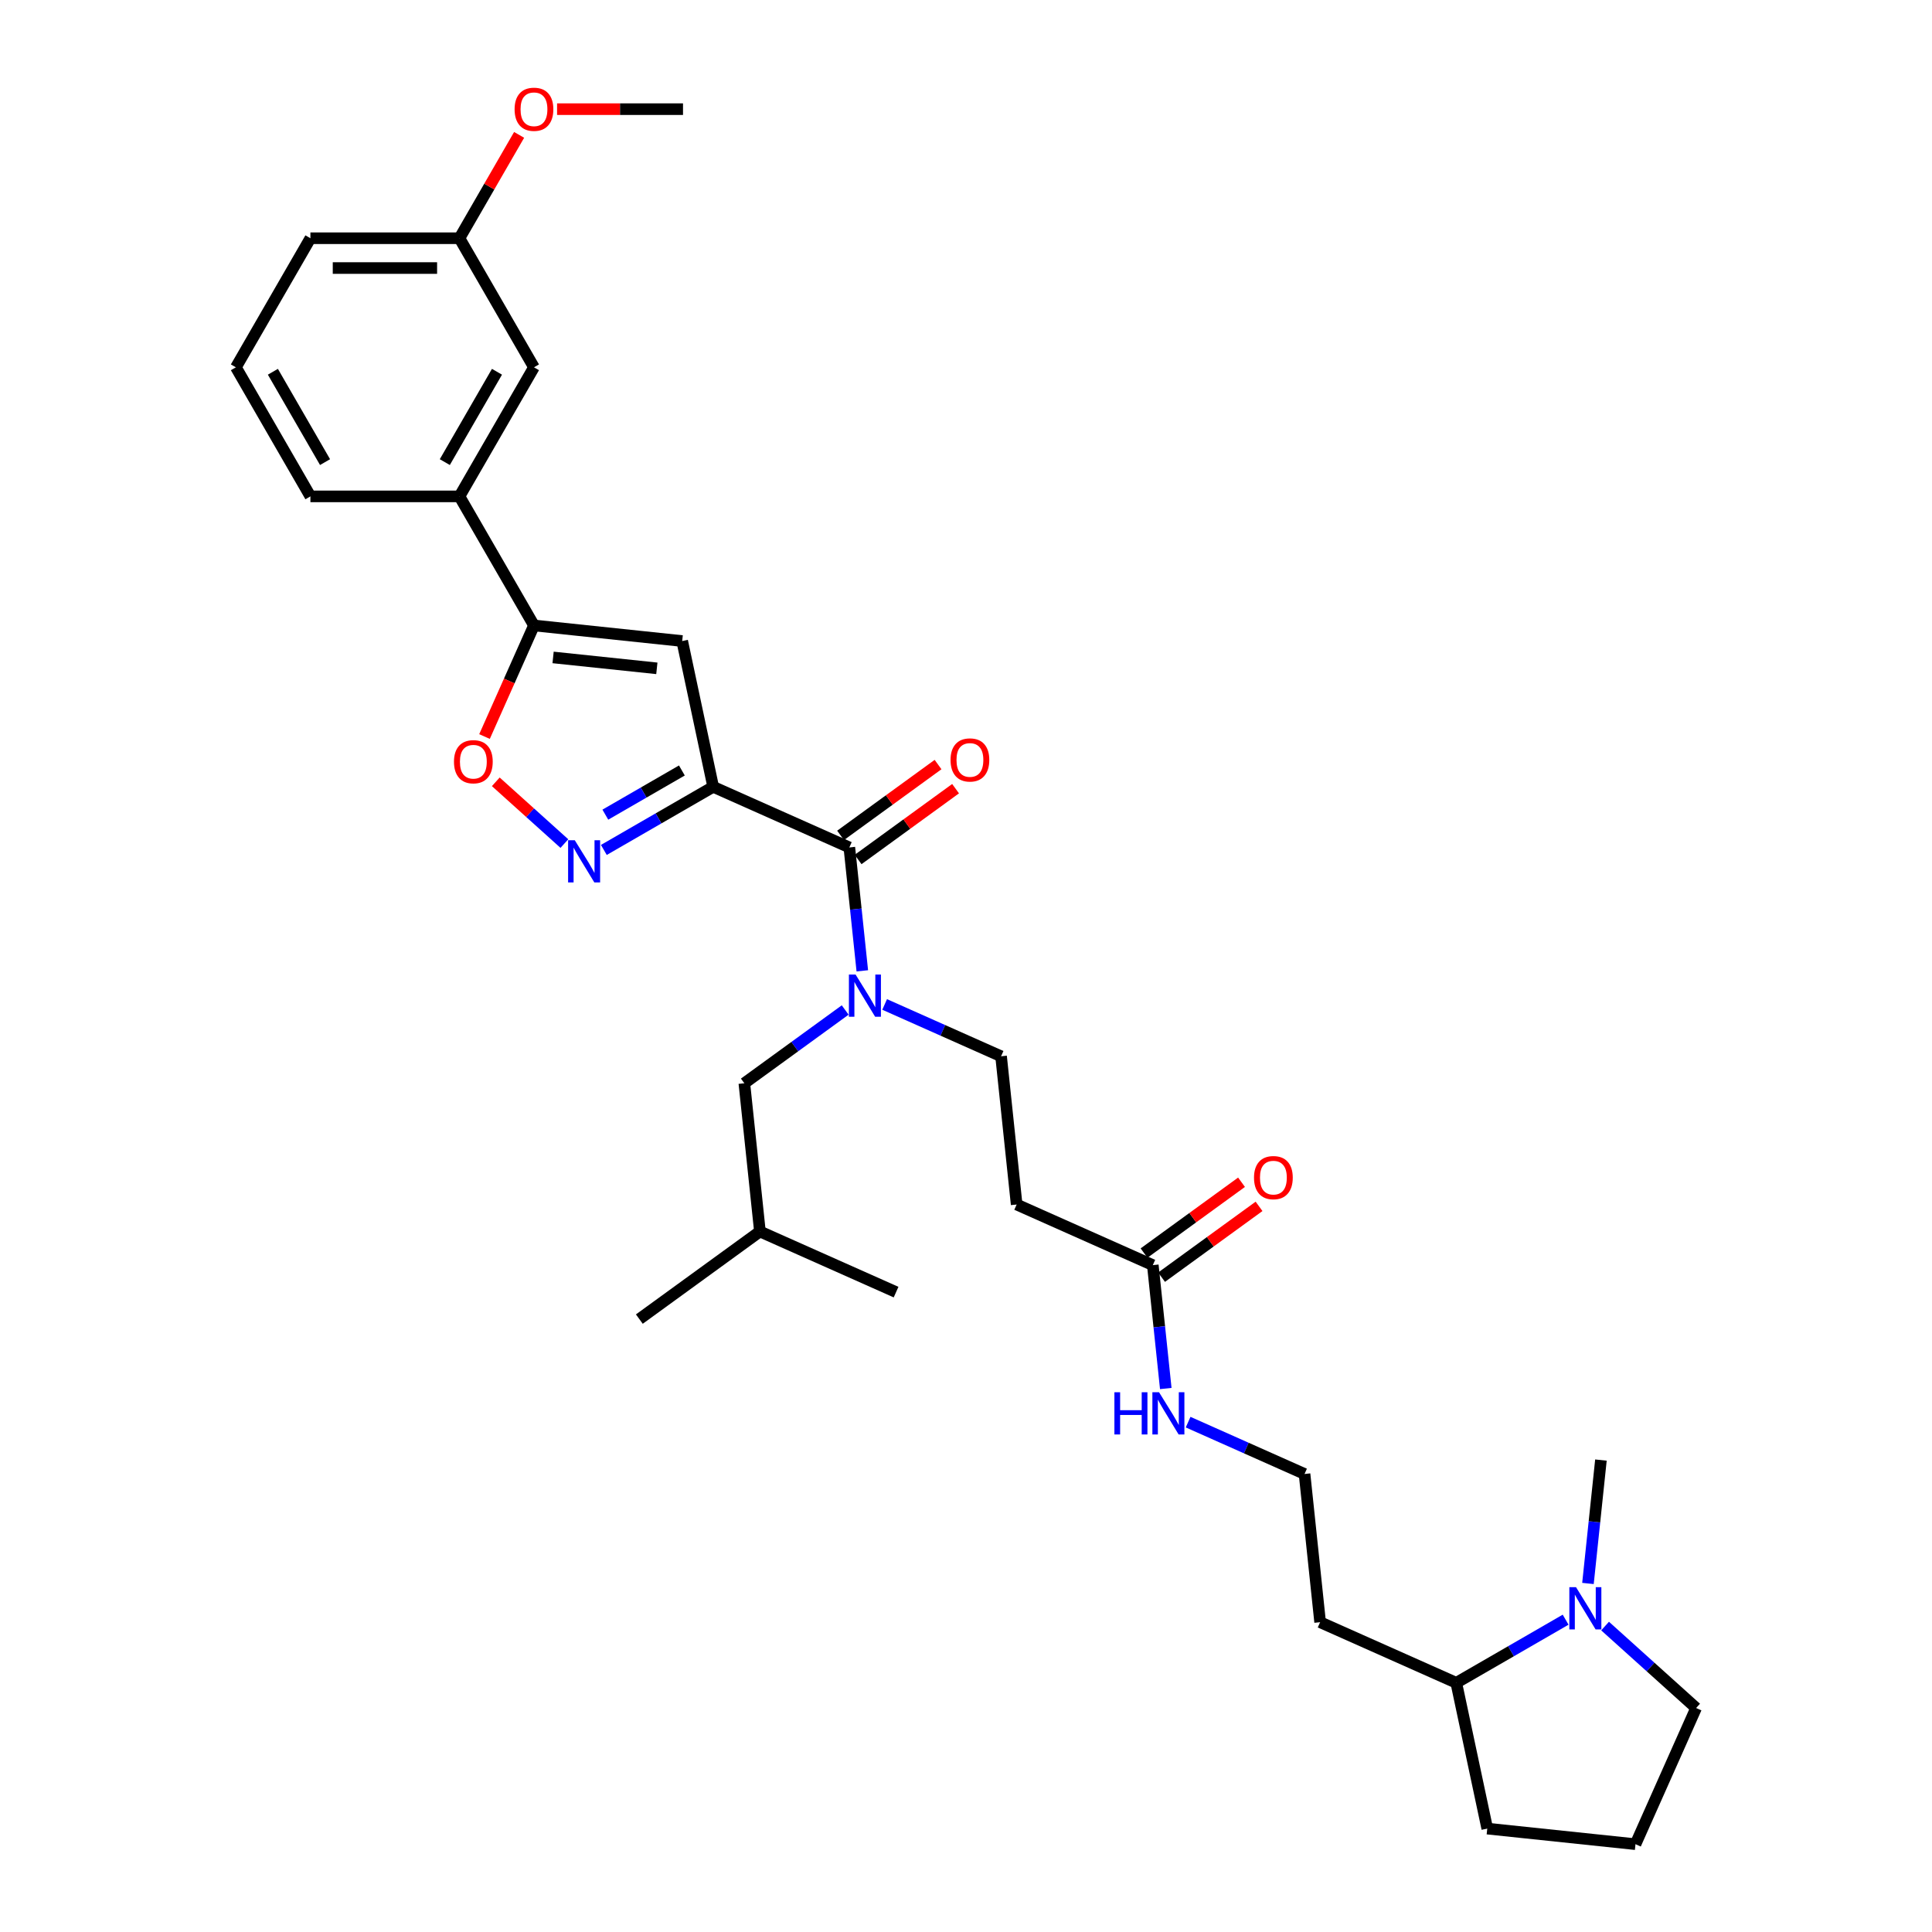 <?xml version='1.0' encoding='iso-8859-1'?>
<svg version='1.1' baseProfile='full'
              xmlns='http://www.w3.org/2000/svg'
                      xmlns:rdkit='http://www.rdkit.org/xml'
                      xmlns:xlink='http://www.w3.org/1999/xlink'
                  xml:space='preserve'
width='1000px' height='1000px' viewBox='0 0 1000 1000'>
<!-- END OF HEADER -->
<rect style='opacity:1.0;fill:#FFFFFF;stroke:none' width='1000' height='1000' x='0' y='0'> </rect>
<path class='bond-0' d='M 369.142,407.256 L 340.845,423.593' style='fill:none;fill-rule:evenodd;stroke:#000000;stroke-width:6px;stroke-linecap:butt;stroke-linejoin:miter;stroke-opacity:1' />
<path class='bond-0' d='M 340.845,423.593 L 312.548,439.93' style='fill:none;fill-rule:evenodd;stroke:#0000FF;stroke-width:6px;stroke-linecap:butt;stroke-linejoin:miter;stroke-opacity:1' />
<path class='bond-0' d='M 352.939,398.795 L 333.131,410.231' style='fill:none;fill-rule:evenodd;stroke:#000000;stroke-width:6px;stroke-linecap:butt;stroke-linejoin:miter;stroke-opacity:1' />
<path class='bond-0' d='M 333.131,410.231 L 313.323,421.667' style='fill:none;fill-rule:evenodd;stroke:#0000FF;stroke-width:6px;stroke-linecap:butt;stroke-linejoin:miter;stroke-opacity:1' />
<path class='bond-1' d='M 369.142,407.256 L 353.103,331.798' style='fill:none;fill-rule:evenodd;stroke:#000000;stroke-width:6px;stroke-linecap:butt;stroke-linejoin:miter;stroke-opacity:1' />
<path class='bond-2' d='M 369.142,407.256 L 439.616,438.633' style='fill:none;fill-rule:evenodd;stroke:#000000;stroke-width:6px;stroke-linecap:butt;stroke-linejoin:miter;stroke-opacity:1' />
<path class='bond-4' d='M 292.121,436.631 L 274.37,420.648' style='fill:none;fill-rule:evenodd;stroke:#0000FF;stroke-width:6px;stroke-linecap:butt;stroke-linejoin:miter;stroke-opacity:1' />
<path class='bond-4' d='M 274.37,420.648 L 256.619,404.665' style='fill:none;fill-rule:evenodd;stroke:#FF0000;stroke-width:6px;stroke-linecap:butt;stroke-linejoin:miter;stroke-opacity:1' />
<path class='bond-3' d='M 353.103,331.798 L 276.383,323.734' style='fill:none;fill-rule:evenodd;stroke:#000000;stroke-width:6px;stroke-linecap:butt;stroke-linejoin:miter;stroke-opacity:1' />
<path class='bond-3' d='M 339.983,345.932 L 286.278,340.288' style='fill:none;fill-rule:evenodd;stroke:#000000;stroke-width:6px;stroke-linecap:butt;stroke-linejoin:miter;stroke-opacity:1' />
<path class='bond-5' d='M 439.616,438.633 L 442.973,470.567' style='fill:none;fill-rule:evenodd;stroke:#000000;stroke-width:6px;stroke-linecap:butt;stroke-linejoin:miter;stroke-opacity:1' />
<path class='bond-5' d='M 442.973,470.567 L 446.329,502.501' style='fill:none;fill-rule:evenodd;stroke:#0000FF;stroke-width:6px;stroke-linecap:butt;stroke-linejoin:miter;stroke-opacity:1' />
<path class='bond-11' d='M 444.151,444.874 L 469.377,426.545' style='fill:none;fill-rule:evenodd;stroke:#000000;stroke-width:6px;stroke-linecap:butt;stroke-linejoin:miter;stroke-opacity:1' />
<path class='bond-11' d='M 469.377,426.545 L 494.604,408.217' style='fill:none;fill-rule:evenodd;stroke:#FF0000;stroke-width:6px;stroke-linecap:butt;stroke-linejoin:miter;stroke-opacity:1' />
<path class='bond-11' d='M 435.082,432.392 L 460.309,414.063' style='fill:none;fill-rule:evenodd;stroke:#000000;stroke-width:6px;stroke-linecap:butt;stroke-linejoin:miter;stroke-opacity:1' />
<path class='bond-11' d='M 460.309,414.063 L 485.535,395.735' style='fill:none;fill-rule:evenodd;stroke:#FF0000;stroke-width:6px;stroke-linecap:butt;stroke-linejoin:miter;stroke-opacity:1' />
<path class='bond-7' d='M 276.383,323.734 L 237.811,256.926' style='fill:none;fill-rule:evenodd;stroke:#000000;stroke-width:6px;stroke-linecap:butt;stroke-linejoin:miter;stroke-opacity:1' />
<path class='bond-32' d='M 276.383,323.734 L 263.583,352.483' style='fill:none;fill-rule:evenodd;stroke:#000000;stroke-width:6px;stroke-linecap:butt;stroke-linejoin:miter;stroke-opacity:1' />
<path class='bond-32' d='M 263.583,352.483 L 250.783,381.233' style='fill:none;fill-rule:evenodd;stroke:#FF0000;stroke-width:6px;stroke-linecap:butt;stroke-linejoin:miter;stroke-opacity:1' />
<path class='bond-10' d='M 457.894,519.901 L 488.024,533.316' style='fill:none;fill-rule:evenodd;stroke:#0000FF;stroke-width:6px;stroke-linecap:butt;stroke-linejoin:miter;stroke-opacity:1' />
<path class='bond-10' d='M 488.024,533.316 L 518.154,546.73' style='fill:none;fill-rule:evenodd;stroke:#000000;stroke-width:6px;stroke-linecap:butt;stroke-linejoin:miter;stroke-opacity:1' />
<path class='bond-12' d='M 437.466,522.774 L 411.368,541.736' style='fill:none;fill-rule:evenodd;stroke:#0000FF;stroke-width:6px;stroke-linecap:butt;stroke-linejoin:miter;stroke-opacity:1' />
<path class='bond-12' d='M 411.368,541.736 L 385.27,560.697' style='fill:none;fill-rule:evenodd;stroke:#000000;stroke-width:6px;stroke-linecap:butt;stroke-linejoin:miter;stroke-opacity:1' />
<path class='bond-6' d='M 810.362,838.349 L 782.065,854.687' style='fill:none;fill-rule:evenodd;stroke:#0000FF;stroke-width:6px;stroke-linecap:butt;stroke-linejoin:miter;stroke-opacity:1' />
<path class='bond-6' d='M 782.065,854.687 L 753.767,871.024' style='fill:none;fill-rule:evenodd;stroke:#000000;stroke-width:6px;stroke-linecap:butt;stroke-linejoin:miter;stroke-opacity:1' />
<path class='bond-20' d='M 830.789,841.649 L 854.347,862.86' style='fill:none;fill-rule:evenodd;stroke:#0000FF;stroke-width:6px;stroke-linecap:butt;stroke-linejoin:miter;stroke-opacity:1' />
<path class='bond-20' d='M 854.347,862.86 L 877.904,884.071' style='fill:none;fill-rule:evenodd;stroke:#000000;stroke-width:6px;stroke-linecap:butt;stroke-linejoin:miter;stroke-opacity:1' />
<path class='bond-21' d='M 821.926,819.6 L 825.283,787.666' style='fill:none;fill-rule:evenodd;stroke:#0000FF;stroke-width:6px;stroke-linecap:butt;stroke-linejoin:miter;stroke-opacity:1' />
<path class='bond-21' d='M 825.283,787.666 L 828.639,755.732' style='fill:none;fill-rule:evenodd;stroke:#000000;stroke-width:6px;stroke-linecap:butt;stroke-linejoin:miter;stroke-opacity:1' />
<path class='bond-14' d='M 237.811,256.926 L 276.383,190.118' style='fill:none;fill-rule:evenodd;stroke:#000000;stroke-width:6px;stroke-linecap:butt;stroke-linejoin:miter;stroke-opacity:1' />
<path class='bond-14' d='M 230.235,239.19 L 257.235,192.425' style='fill:none;fill-rule:evenodd;stroke:#000000;stroke-width:6px;stroke-linecap:butt;stroke-linejoin:miter;stroke-opacity:1' />
<path class='bond-23' d='M 237.811,256.926 L 160.667,256.926' style='fill:none;fill-rule:evenodd;stroke:#000000;stroke-width:6px;stroke-linecap:butt;stroke-linejoin:miter;stroke-opacity:1' />
<path class='bond-8' d='M 596.692,654.828 L 526.218,623.451' style='fill:none;fill-rule:evenodd;stroke:#000000;stroke-width:6px;stroke-linecap:butt;stroke-linejoin:miter;stroke-opacity:1' />
<path class='bond-15' d='M 601.226,661.069 L 626.453,642.741' style='fill:none;fill-rule:evenodd;stroke:#000000;stroke-width:6px;stroke-linecap:butt;stroke-linejoin:miter;stroke-opacity:1' />
<path class='bond-15' d='M 626.453,642.741 L 651.679,624.413' style='fill:none;fill-rule:evenodd;stroke:#FF0000;stroke-width:6px;stroke-linecap:butt;stroke-linejoin:miter;stroke-opacity:1' />
<path class='bond-15' d='M 592.158,648.587 L 617.384,630.259' style='fill:none;fill-rule:evenodd;stroke:#000000;stroke-width:6px;stroke-linecap:butt;stroke-linejoin:miter;stroke-opacity:1' />
<path class='bond-15' d='M 617.384,630.259 L 642.611,611.931' style='fill:none;fill-rule:evenodd;stroke:#FF0000;stroke-width:6px;stroke-linecap:butt;stroke-linejoin:miter;stroke-opacity:1' />
<path class='bond-16' d='M 596.692,654.828 L 600.048,686.763' style='fill:none;fill-rule:evenodd;stroke:#000000;stroke-width:6px;stroke-linecap:butt;stroke-linejoin:miter;stroke-opacity:1' />
<path class='bond-16' d='M 600.048,686.763 L 603.405,718.697' style='fill:none;fill-rule:evenodd;stroke:#0000FF;stroke-width:6px;stroke-linecap:butt;stroke-linejoin:miter;stroke-opacity:1' />
<path class='bond-9' d='M 526.218,623.451 L 518.154,546.73' style='fill:none;fill-rule:evenodd;stroke:#000000;stroke-width:6px;stroke-linecap:butt;stroke-linejoin:miter;stroke-opacity:1' />
<path class='bond-26' d='M 385.27,560.697 L 393.334,637.418' style='fill:none;fill-rule:evenodd;stroke:#000000;stroke-width:6px;stroke-linecap:butt;stroke-linejoin:miter;stroke-opacity:1' />
<path class='bond-13' d='M 753.767,871.024 L 683.293,839.647' style='fill:none;fill-rule:evenodd;stroke:#000000;stroke-width:6px;stroke-linecap:butt;stroke-linejoin:miter;stroke-opacity:1' />
<path class='bond-27' d='M 753.767,871.024 L 769.806,946.482' style='fill:none;fill-rule:evenodd;stroke:#000000;stroke-width:6px;stroke-linecap:butt;stroke-linejoin:miter;stroke-opacity:1' />
<path class='bond-17' d='M 276.383,190.118 L 237.811,123.31' style='fill:none;fill-rule:evenodd;stroke:#000000;stroke-width:6px;stroke-linecap:butt;stroke-linejoin:miter;stroke-opacity:1' />
<path class='bond-19' d='M 614.969,736.097 L 645.1,749.511' style='fill:none;fill-rule:evenodd;stroke:#0000FF;stroke-width:6px;stroke-linecap:butt;stroke-linejoin:miter;stroke-opacity:1' />
<path class='bond-19' d='M 645.1,749.511 L 675.23,762.926' style='fill:none;fill-rule:evenodd;stroke:#000000;stroke-width:6px;stroke-linecap:butt;stroke-linejoin:miter;stroke-opacity:1' />
<path class='bond-22' d='M 237.811,123.31 L 253.253,96.563' style='fill:none;fill-rule:evenodd;stroke:#000000;stroke-width:6px;stroke-linecap:butt;stroke-linejoin:miter;stroke-opacity:1' />
<path class='bond-22' d='M 253.253,96.563 L 268.695,69.816' style='fill:none;fill-rule:evenodd;stroke:#FF0000;stroke-width:6px;stroke-linecap:butt;stroke-linejoin:miter;stroke-opacity:1' />
<path class='bond-28' d='M 237.811,123.31 L 160.667,123.31' style='fill:none;fill-rule:evenodd;stroke:#000000;stroke-width:6px;stroke-linecap:butt;stroke-linejoin:miter;stroke-opacity:1' />
<path class='bond-28' d='M 226.239,138.738 L 172.239,138.738' style='fill:none;fill-rule:evenodd;stroke:#000000;stroke-width:6px;stroke-linecap:butt;stroke-linejoin:miter;stroke-opacity:1' />
<path class='bond-18' d='M 683.293,839.647 L 675.23,762.926' style='fill:none;fill-rule:evenodd;stroke:#000000;stroke-width:6px;stroke-linecap:butt;stroke-linejoin:miter;stroke-opacity:1' />
<path class='bond-34' d='M 877.904,884.071 L 846.527,954.545' style='fill:none;fill-rule:evenodd;stroke:#000000;stroke-width:6px;stroke-linecap:butt;stroke-linejoin:miter;stroke-opacity:1' />
<path class='bond-29' d='M 288.34,56.502 L 320.933,56.502' style='fill:none;fill-rule:evenodd;stroke:#FF0000;stroke-width:6px;stroke-linecap:butt;stroke-linejoin:miter;stroke-opacity:1' />
<path class='bond-29' d='M 320.933,56.502 L 353.526,56.502' style='fill:none;fill-rule:evenodd;stroke:#000000;stroke-width:6px;stroke-linecap:butt;stroke-linejoin:miter;stroke-opacity:1' />
<path class='bond-25' d='M 160.667,256.926 L 122.096,190.118' style='fill:none;fill-rule:evenodd;stroke:#000000;stroke-width:6px;stroke-linecap:butt;stroke-linejoin:miter;stroke-opacity:1' />
<path class='bond-25' d='M 168.243,239.19 L 141.243,192.425' style='fill:none;fill-rule:evenodd;stroke:#000000;stroke-width:6px;stroke-linecap:butt;stroke-linejoin:miter;stroke-opacity:1' />
<path class='bond-24' d='M 846.527,954.545 L 769.806,946.482' style='fill:none;fill-rule:evenodd;stroke:#000000;stroke-width:6px;stroke-linecap:butt;stroke-linejoin:miter;stroke-opacity:1' />
<path class='bond-33' d='M 122.096,190.118 L 160.667,123.31' style='fill:none;fill-rule:evenodd;stroke:#000000;stroke-width:6px;stroke-linecap:butt;stroke-linejoin:miter;stroke-opacity:1' />
<path class='bond-30' d='M 393.334,637.418 L 330.923,682.762' style='fill:none;fill-rule:evenodd;stroke:#000000;stroke-width:6px;stroke-linecap:butt;stroke-linejoin:miter;stroke-opacity:1' />
<path class='bond-31' d='M 393.334,637.418 L 463.808,668.795' style='fill:none;fill-rule:evenodd;stroke:#000000;stroke-width:6px;stroke-linecap:butt;stroke-linejoin:miter;stroke-opacity:1' />
<path  class='atom-1' d='M 297.505 434.904
L 304.664 446.475
Q 305.374 447.617, 306.515 449.684
Q 307.657 451.752, 307.719 451.875
L 307.719 434.904
L 310.619 434.904
L 310.619 456.751
L 307.626 456.751
L 299.943 444.099
Q 299.048 442.618, 298.091 440.921
Q 297.166 439.224, 296.888 438.699
L 296.888 456.751
L 294.049 456.751
L 294.049 434.904
L 297.505 434.904
' fill='#0000FF'/>
<path  class='atom-5' d='M 234.977 394.27
Q 234.977 389.024, 237.569 386.093
Q 240.161 383.161, 245.006 383.161
Q 249.85 383.161, 252.442 386.093
Q 255.034 389.024, 255.034 394.27
Q 255.034 399.577, 252.411 402.601
Q 249.788 405.595, 245.006 405.595
Q 240.192 405.595, 237.569 402.601
Q 234.977 399.608, 234.977 394.27
M 245.006 403.126
Q 248.338 403.126, 250.128 400.904
Q 251.948 398.652, 251.948 394.27
Q 251.948 389.981, 250.128 387.821
Q 248.338 385.63, 245.006 385.63
Q 241.673 385.63, 239.852 387.79
Q 238.063 389.95, 238.063 394.27
Q 238.063 398.683, 239.852 400.904
Q 241.673 403.126, 245.006 403.126
' fill='#FF0000'/>
<path  class='atom-6' d='M 442.851 504.43
L 450.01 516.001
Q 450.72 517.143, 451.861 519.211
Q 453.003 521.278, 453.065 521.401
L 453.065 504.43
L 455.965 504.43
L 455.965 526.277
L 452.972 526.277
L 445.289 513.625
Q 444.394 512.144, 443.437 510.447
Q 442.512 508.75, 442.234 508.225
L 442.234 526.277
L 439.395 526.277
L 439.395 504.43
L 442.851 504.43
' fill='#0000FF'/>
<path  class='atom-7' d='M 815.746 821.529
L 822.905 833.1
Q 823.615 834.242, 824.757 836.31
Q 825.898 838.377, 825.96 838.5
L 825.96 821.529
L 828.861 821.529
L 828.861 843.376
L 825.868 843.376
L 818.184 830.724
Q 817.289 829.243, 816.333 827.546
Q 815.407 825.849, 815.129 825.324
L 815.129 843.376
L 812.29 843.376
L 812.29 821.529
L 815.746 821.529
' fill='#0000FF'/>
<path  class='atom-12' d='M 491.998 393.351
Q 491.998 388.105, 494.59 385.173
Q 497.182 382.242, 502.027 382.242
Q 506.871 382.242, 509.463 385.173
Q 512.055 388.105, 512.055 393.351
Q 512.055 398.658, 509.433 401.682
Q 506.81 404.675, 502.027 404.675
Q 497.213 404.675, 494.59 401.682
Q 491.998 398.689, 491.998 393.351
M 502.027 402.207
Q 505.359 402.207, 507.149 399.985
Q 508.97 397.732, 508.97 393.351
Q 508.97 389.061, 507.149 386.901
Q 505.359 384.71, 502.027 384.71
Q 498.694 384.71, 496.874 386.87
Q 495.084 389.03, 495.084 393.351
Q 495.084 397.763, 496.874 399.985
Q 498.694 402.207, 502.027 402.207
' fill='#FF0000'/>
<path  class='atom-16' d='M 649.074 609.546
Q 649.074 604.301, 651.666 601.369
Q 654.258 598.438, 659.102 598.438
Q 663.947 598.438, 666.539 601.369
Q 669.131 604.301, 669.131 609.546
Q 669.131 614.854, 666.508 617.878
Q 663.885 620.871, 659.102 620.871
Q 654.289 620.871, 651.666 617.878
Q 649.074 614.885, 649.074 609.546
M 659.102 618.402
Q 662.435 618.402, 664.225 616.181
Q 666.045 613.928, 666.045 609.546
Q 666.045 605.257, 664.225 603.097
Q 662.435 600.906, 659.102 600.906
Q 655.77 600.906, 653.949 603.066
Q 652.159 605.226, 652.159 609.546
Q 652.159 613.959, 653.949 616.181
Q 655.77 618.402, 659.102 618.402
' fill='#FF0000'/>
<path  class='atom-17' d='M 576.814 720.626
L 579.777 720.626
L 579.777 729.914
L 590.947 729.914
L 590.947 720.626
L 593.909 720.626
L 593.909 742.473
L 590.947 742.473
L 590.947 732.382
L 579.777 732.382
L 579.777 742.473
L 576.814 742.473
L 576.814 720.626
' fill='#0000FF'/>
<path  class='atom-17' d='M 599.926 720.626
L 607.085 732.197
Q 607.795 733.339, 608.937 735.406
Q 610.078 737.474, 610.14 737.597
L 610.14 720.626
L 613.041 720.626
L 613.041 742.473
L 610.048 742.473
L 602.364 729.821
Q 601.469 728.34, 600.513 726.643
Q 599.587 724.946, 599.309 724.421
L 599.309 742.473
L 596.47 742.473
L 596.47 720.626
L 599.926 720.626
' fill='#0000FF'/>
<path  class='atom-23' d='M 266.354 56.563
Q 266.354 51.317, 268.946 48.386
Q 271.538 45.455, 276.383 45.455
Q 281.227 45.455, 283.819 48.386
Q 286.411 51.317, 286.411 56.563
Q 286.411 61.871, 283.788 64.895
Q 281.166 67.888, 276.383 67.888
Q 271.569 67.888, 268.946 64.895
Q 266.354 61.901, 266.354 56.563
M 276.383 65.419
Q 279.715 65.419, 281.505 63.197
Q 283.326 60.945, 283.326 56.563
Q 283.326 52.274, 281.505 50.114
Q 279.715 47.923, 276.383 47.923
Q 273.05 47.923, 271.229 50.083
Q 269.44 52.243, 269.44 56.563
Q 269.44 60.976, 271.229 63.197
Q 273.05 65.419, 276.383 65.419
' fill='#FF0000'/>
</svg>
